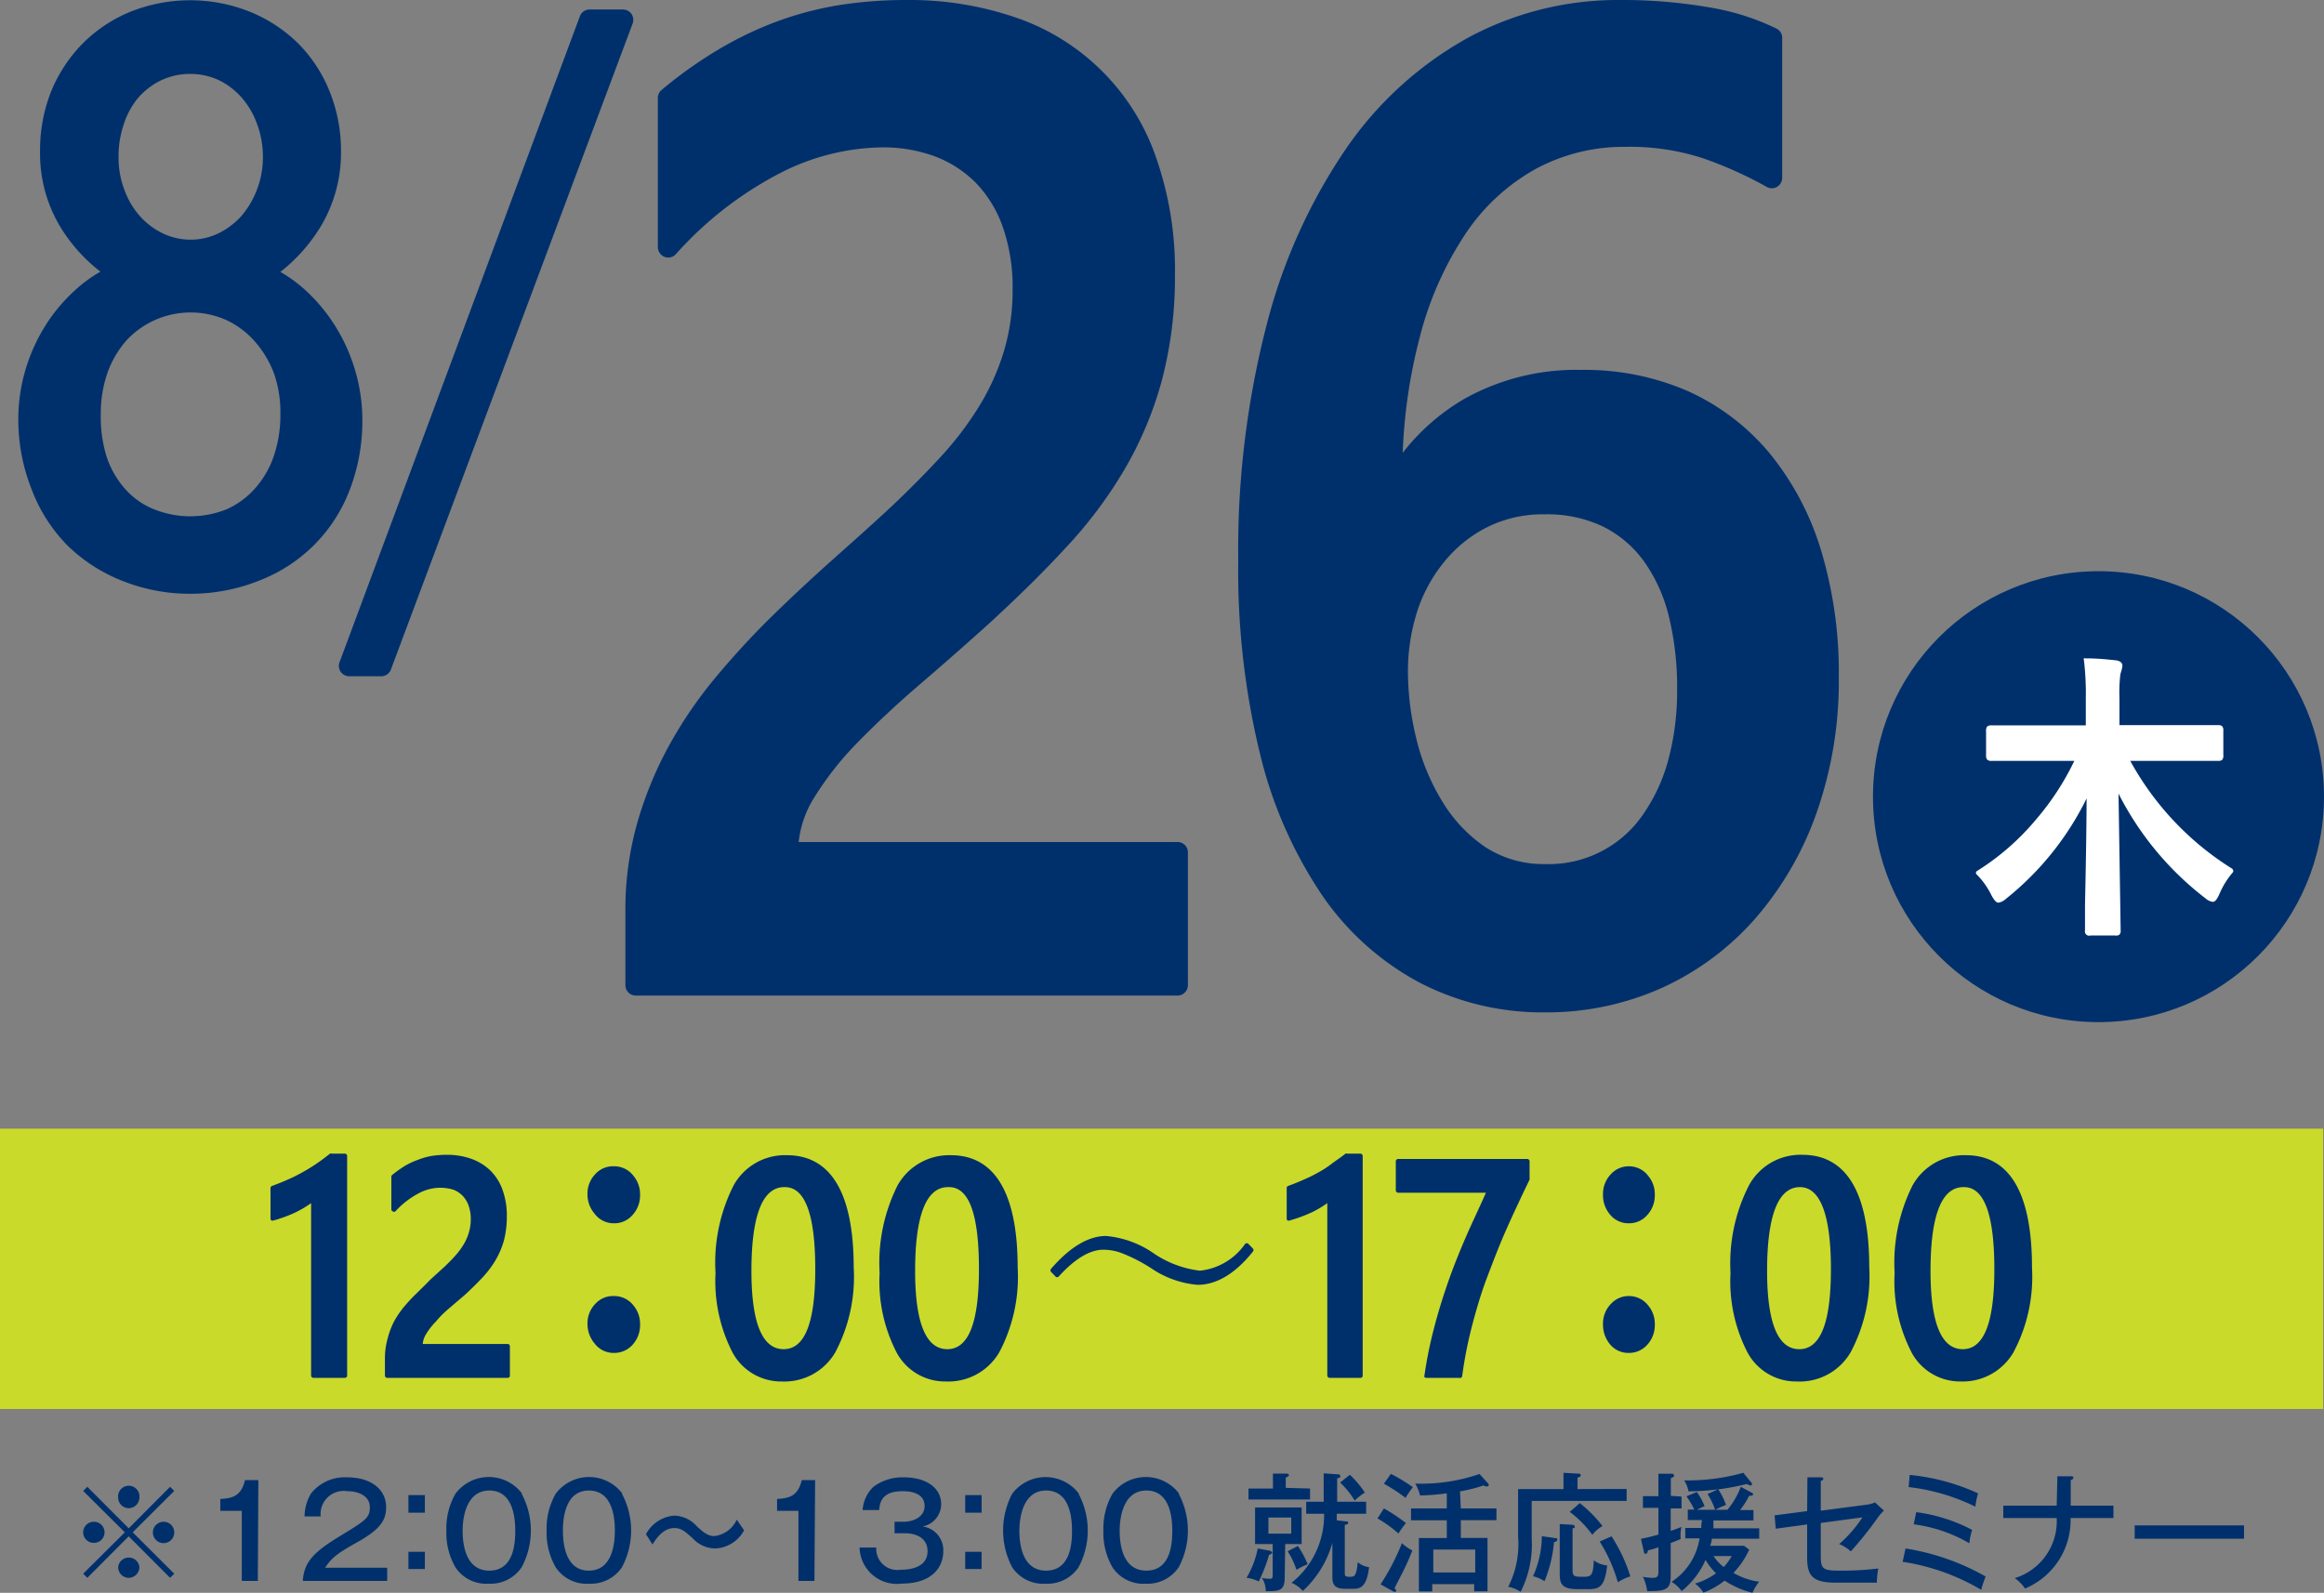 <svg xmlns="http://www.w3.org/2000/svg" width="174.06" height="119.32" viewBox="0 0 174.06 119.32"><rect x="0" y="0" width="174.06" height="119.32" fill="#808080" stroke="none"/><defs><style>.cls-1{fill:#cada2a}.cls-2{fill:#00306c}.cls-3{fill:#fff}</style></defs><g id="レイヤー_2" data-name="レイヤー 2"><g id="レイヤー_1-2" data-name="レイヤー 1"><path class="cls-1" d="M0 84.55h174v21H0z"/><path class="cls-2" d="M27.14 31.42a13.08 13.08 0 0 0-.5-3.53 13.3 13.3 0 0 0-1.43-3.3 12.9 12.9 0 0 0-2.28-2.8A10.59 10.59 0 0 0 21 20.37 12.67 12.67 0 0 0 24 17a10.73 10.73 0 0 0 1.54-5.63 11.88 11.88 0 0 0-.84-4.49 10.79 10.79 0 0 0-2.35-3.61A11.09 11.09 0 0 0 18.74.89a12.07 12.07 0 0 0-9 0 10.88 10.88 0 0 0-3.55 2.37 11.15 11.15 0 0 0-2.37 3.61A12 12 0 0 0 3 11.39 10.64 10.64 0 0 0 4.52 17a12.4 12.4 0 0 0 3 3.35 10.66 10.66 0 0 0-1.93 1.42 12.71 12.71 0 0 0-2.3 2.8 13.3 13.3 0 0 0-1.43 3.3 13.07 13.07 0 0 0-.49 3.53 14.22 14.22 0 0 0 1 5.26A12.06 12.06 0 0 0 5 40.81a12.29 12.29 0 0 0 4.08 2.67 13.59 13.59 0 0 0 5.17 1 13.79 13.79 0 0 0 5.2-1 11.74 11.74 0 0 0 6.75-6.8 14.43 14.43 0 0 0 .94-5.26zm-7.89-17.23a6.58 6.58 0 0 1-1.18 2 5.67 5.67 0 0 1-1.73 1.3 4.82 4.82 0 0 1-4.13 0 5.4 5.4 0 0 1-1.72-1.29 6 6 0 0 1-1.18-2 6.71 6.71 0 0 1-.43-2.45 7.35 7.35 0 0 1 .4-2.47 5.88 5.88 0 0 1 1.11-2A5.47 5.47 0 0 1 12.1 6a5.16 5.16 0 0 1 4.28 0 5.52 5.52 0 0 1 1.72 1.31 6.19 6.19 0 0 1 1.16 2 7 7 0 0 1 .43 2.51 6.67 6.67 0 0 1-.44 2.37zM9.5 25.47A6.56 6.56 0 0 1 17 24a6.48 6.48 0 0 1 2.12 1.62A7.69 7.69 0 0 1 20.53 28a8.85 8.85 0 0 1 .47 3 9.52 9.52 0 0 1-.51 3.21 7 7 0 0 1-1.41 2.4A6.2 6.2 0 0 1 17 38.14a7.29 7.29 0 0 1-5.49 0 5.71 5.71 0 0 1-2.11-1.48 6.93 6.93 0 0 1-1.4-2.4A10 10 0 0 1 7.55 31a9.22 9.22 0 0 1 .52-3.13 7.48 7.48 0 0 1 1.43-2.4zM47.3 1.05a.8.8 0 0 0-.64-.34h-2.5a.78.78 0 0 0-.73.51l-18 48.39a.77.77 0 0 0 .09.72.78.78 0 0 0 .63.33h2.4a.77.77 0 0 0 .73-.51l18.1-48.38a.8.8 0 0 0-.08-.72zm40.89 62.03H59.82A7.75 7.75 0 0 1 61 59.72a23.68 23.68 0 0 1 3.25-4.12c1.37-1.4 2.92-2.85 4.62-4.31s3.46-3 5.23-4.6c2.07-1.9 4-3.79 5.67-5.6a33.24 33.24 0 0 0 4.41-5.85A27.44 27.44 0 0 0 87 28.57a30.27 30.27 0 0 0 1-8 25.44 25.44 0 0 0-1.42-8.79A16.85 16.85 0 0 0 76.1 1.32 24.49 24.49 0 0 0 67.9 0a32.12 32.12 0 0 0-5.22.41A25.16 25.16 0 0 0 58 1.68a27 27 0 0 0-4.34 2.12 32.16 32.16 0 0 0-4.11 2.94.78.78 0 0 0-.28.6v11.17a.8.8 0 0 0 .49.73.77.77 0 0 0 .86-.2 27.24 27.24 0 0 1 7.67-6 17.21 17.21 0 0 1 7.72-2 11.24 11.24 0 0 1 4 .67 8.63 8.63 0 0 1 3.09 2 9.09 9.09 0 0 1 2 3.28 13.62 13.62 0 0 1 .74 4.71 15.8 15.8 0 0 1-.65 4.61 17.72 17.72 0 0 1-1.81 4.05 24.5 24.5 0 0 1-2.84 3.77c-1.13 1.23-2.39 2.51-3.74 3.78s-3 2.73-4.5 4.07-3.06 2.79-4.54 4.24-2.89 3-4.2 4.57a32.28 32.28 0 0 0-3.46 5.08 28 28 0 0 0-2.37 5.77 23.87 23.87 0 0 0-.89 6.6v5.56a.78.78 0 0 0 .78.78h40.57a.78.78 0 0 0 .78-.78v-10a.77.77 0 0 0-.78-.72zm44.32-29.16a17.12 17.12 0 0 0-6.09-4.62 19.36 19.36 0 0 0-8-1.59 17.15 17.15 0 0 0-8.71 2.15 16.05 16.05 0 0 0-4.65 4.06 39.65 39.65 0 0 1 1.29-8.71 25.09 25.09 0 0 1 3.53-7.87 15.17 15.17 0 0 1 5.26-4.75 13.94 13.94 0 0 1 6.65-1.59 17.64 17.64 0 0 1 5.74.85 29.7 29.7 0 0 1 4.79 2.15.76.76 0 0 0 .77 0 .79.79 0 0 0 .39-.68V2.83a.76.76 0 0 0-.41-.68 18.18 18.18 0 0 0-5-1.59 38.29 38.29 0 0 0-6.82-.56A23.6 23.6 0 0 0 110 2.8a26.85 26.85 0 0 0-9.09 8.2 41.76 41.76 0 0 0-6 13.17A67.39 67.39 0 0 0 92.74 42a58 58 0 0 0 1.65 14.55 32.55 32.55 0 0 0 4.69 10.6 20.6 20.6 0 0 0 7.32 6.5 20 20 0 0 0 9.3 2.19 21.09 21.09 0 0 0 8.78-1.84 20.64 20.64 0 0 0 7-5.21 24.38 24.38 0 0 0 4.59-7.94 29.73 29.73 0 0 0 1.65-10.13 31.71 31.71 0 0 0-1.34-9.53 21.18 21.18 0 0 0-3.87-7.27zm-6.9 17.76a19.68 19.68 0 0 1-.67 5.28A13.05 13.05 0 0 1 123 61.1a8.54 8.54 0 0 1-7.24 3.63 8 8 0 0 1-4.54-1.29A11 11 0 0 1 108 60a16.22 16.22 0 0 1-1.92-4.66 21.35 21.35 0 0 1-.63-5.05 14.76 14.76 0 0 1 .66-4.38 11.39 11.39 0 0 1 2-3.75 9.89 9.89 0 0 1 3.2-2.63 9.32 9.32 0 0 1 4.39-1 9.71 9.71 0 0 1 4.37.92 8.38 8.38 0 0 1 3.05 2.59 12 12 0 0 1 1.88 4.17 22.15 22.15 0 0 1 .61 5.47z"/><circle class="cls-2" cx="157.17" cy="59.68" r="16.89"/><path class="cls-3" d="M151.73 56.81h-2.57c-.11 0-.18 0-.21-.05a.48.48 0 0 1 0-.22v-2a.4.4 0 0 1 .2 0h7.23v-2.12a19.37 19.37 0 0 0-.15-2.9c.89 0 1.64.08 2.26.15.21 0 .32.1.32.23a1.1 1.1 0 0 1-.06.31c0 .16-.07.25-.08.27a12.46 12.46 0 0 0-.08 1.88v2.19h7.59c.1 0 .16 0 .18.05a.45.45 0 0 1 0 .21v2.05a.29.29 0 0 1-.17 0h-6.85a22 22 0 0 0 7.81 8.39 5.89 5.89 0 0 0-1 1.63c-.16.36-.28.54-.37.54a.81.81 0 0 1-.43-.22 22.6 22.6 0 0 1-6.81-8.48l.17 11v.18a.4.4 0 0 1-.2 0h-2.05a.29.29 0 0 1 0-.17v-1.88q.1-4.81.13-8.81a21.53 21.53 0 0 1-6.34 8.17.87.87 0 0 1-.44.25c-.08 0-.21-.16-.39-.49a5.4 5.4 0 0 0-1.13-1.57 18.65 18.65 0 0 0 4.48-3.91 19.75 19.75 0 0 0 3-4.65z"/><path class="cls-3" d="M158.41 70.08h-1.84a.32.32 0 0 1-.41-.38v-1.89c.06-2.86.11-5.55.12-8a22 22 0 0 1-6.05 7.53 1.07 1.07 0 0 1-.55.28c-.16 0-.31-.15-.54-.58a5.85 5.85 0 0 0-1.09-1.53.18.18 0 0 1-.06-.14.17.17 0 0 1 .08-.12 18.56 18.56 0 0 0 4.44-3.88 19.94 19.94 0 0 0 2.85-4.37h-6.2a.42.42 0 0 1-.35-.12.62.62 0 0 1-.06-.32v-1.79a.52.52 0 0 1 .08-.34.45.45 0 0 1 .33-.09h7.06v-2a21 21 0 0 0-.14-2.88.17.17 0 0 1 0-.14.27.27 0 0 1 .14 0c.88 0 1.65.08 2.27.15.41.06.47.27.47.4a1.59 1.59 0 0 1-.07.36l-.08.27a11.83 11.83 0 0 0-.07 1.82v2h7.39c.08 0 .27 0 .34.14a.5.5 0 0 1 .05.29v1.81a.53.53 0 0 1-.08.36.45.45 0 0 1-.3.08h-6.59a21.91 21.91 0 0 0 7.62 8.07.2.2 0 0 1 .08.12.18.18 0 0 1 0 .14 6.1 6.1 0 0 0-1 1.59c-.2.46-.35.64-.52.64a1 1 0 0 1-.53-.25 23 23 0 0 1-6.53-7.86l.16 10.26a.37.37 0 0 1-.12.33.5.5 0 0 1-.3.04zm-1.91-.34h2l-.17-11a.18.18 0 0 1 .13-.17.18.18 0 0 1 .2.09 22.48 22.48 0 0 0 6.75 8.34c.21.16.29.18.31.18a4.14 4.14 0 0 0 .22-.43 6.64 6.64 0 0 1 .93-1.54 22.17 22.17 0 0 1-7.7-8.34.17.17 0 0 1 0-.17.18.18 0 0 1 .15-.08h6.85v-2h-7.58a.18.18 0 0 1-.17-.17v-2.2a13 13 0 0 1 .08-1.91l.09-.27a1.18 1.18 0 0 0 .05-.27l-.17-.06c-.56-.07-1.25-.12-2-.15a22.82 22.82 0 0 1 .12 2.73v2.13a.18.18 0 0 1-.17.17h-7.3v2h6.53a.19.19 0 0 1 .15.08.18.18 0 0 1 0 .16 20 20 0 0 1-3 4.69 18.55 18.55 0 0 1-4.33 3.83 5.83 5.83 0 0 1 1 1.47 1.9 1.9 0 0 0 .25.39 1.07 1.07 0 0 0 .31-.21 21.39 21.39 0 0 0 6.29-8.11.17.17 0 0 1 .19-.1.18.18 0 0 1 .14.17c0 2.68-.06 5.64-.13 8.81v1.88z"/><path class="cls-2" d="M25.82 86.6V103h-2.34V89.78a7.5 7.5 0 0 1-1.37.86 10.42 10.42 0 0 1-1.67.62V89c.39-.14.76-.29 1.13-.45a11.7 11.7 0 0 0 1.07-.52c.36-.2.71-.42 1.07-.66s.73-.51 1.12-.81z"/><path class="cls-2" d="M25.82 103.22h-2.34a.18.18 0 0 1-.18-.18V90.13a7.9 7.9 0 0 1-1.12.67 10.1 10.1 0 0 1-1.7.63.21.21 0 0 1-.15 0 .17.17 0 0 1-.07-.14V89a.17.17 0 0 1 .12-.16c.38-.14.76-.29 1.12-.45a11.58 11.58 0 0 0 1.06-.52c.35-.19.7-.4 1.06-.64s.72-.51 1.1-.81a.21.21 0 0 1 .11 0h1a.18.18 0 0 1 .17.18V103a.18.18 0 0 1-.18.22zm-2.17-.35h2v-16.1h-.75c-.37.29-.74.56-1.08.79s-.73.46-1.08.66-.71.37-1.09.53-.68.28-1 .41V91a10 10 0 0 0 1.35-.52 7.33 7.33 0 0 0 1.34-.83.17.17 0 0 1 .18 0 .18.18 0 0 1 .1.16zm14.4.13H29v-1.2a5 5 0 0 1 .19-1.43 5.86 5.86 0 0 1 .52-1.26 6.76 6.76 0 0 1 .71-1.11c.29-.35.6-.68.93-1s.67-.64 1-.94l1-.92c.31-.29.59-.57.85-.86a6.37 6.37 0 0 0 .66-.86 4.23 4.23 0 0 0 .42-1 3.83 3.83 0 0 0 .15-1.09 3.41 3.41 0 0 0-.17-1.11 2.32 2.32 0 0 0-.5-.8A2.1 2.1 0 0 0 34 89a2.67 2.67 0 0 0-1-.16 4 4 0 0 0-1.81.46 6.1 6.1 0 0 0-1.77 1.38v-2.53a8.32 8.32 0 0 1 .9-.64 6.27 6.27 0 0 1 .94-.46 5.11 5.11 0 0 1 1-.27 6.93 6.93 0 0 1 1.14-.09 5.24 5.24 0 0 1 1.78.28 3.63 3.63 0 0 1 1.36.84 3.72 3.72 0 0 1 .88 1.39 5.59 5.59 0 0 1 .3 1.91 6.72 6.72 0 0 1-.21 1.75 5.87 5.87 0 0 1-.51 1.45 7.25 7.25 0 0 1-1 1.28c-.38.41-.8.82-1.26 1.25s-.78.69-1.17 1-.74.66-1.05 1a5.24 5.24 0 0 0-.75 1 1.81 1.81 0 0 0-.29 1v.06h6.54z"/><path class="cls-2" d="M38.05 103.22H29a.17.17 0 0 1-.17-.18v-1.24a5.41 5.41 0 0 1 .19-1.48 6.13 6.13 0 0 1 .49-1.32 7 7 0 0 1 .78-1.14 12.75 12.75 0 0 1 .94-1c.33-.33.67-.65 1-1l1-.91c.32-.3.6-.58.84-.85a5.56 5.56 0 0 0 .64-.85 3.81 3.81 0 0 0 .4-.9 3.49 3.49 0 0 0 .15-1 3 3 0 0 0-.17-1.05 2.05 2.05 0 0 0-.45-.73 2 2 0 0 0-.69-.45 3.39 3.39 0 0 0-2.62.29 6.29 6.29 0 0 0-1.72 1.34.16.16 0 0 1-.19 0 .17.17 0 0 1-.11-.16v-2.44a.16.16 0 0 1 .06-.13 10 10 0 0 1 .92-.66 5.41 5.41 0 0 1 1-.47 5.26 5.26 0 0 1 1-.29 7.31 7.31 0 0 1 1.17-.09 5.34 5.34 0 0 1 1.84.3 4 4 0 0 1 1.43.88 3.82 3.82 0 0 1 .91 1.45 5.69 5.69 0 0 1 .32 2 7.16 7.16 0 0 1-.22 1.8 6.38 6.38 0 0 1-.64 1.49 7.58 7.58 0 0 1-1 1.31c-.39.41-.82.84-1.28 1.26l-1.17 1c-.38.32-.72.65-1 1a4.94 4.94 0 0 0-.73.93 1.69 1.69 0 0 0-.26.75h6.36a.17.17 0 0 1 .17.17V103a.18.18 0 0 1-.14.22zm-8.92-.35h8.74V101h-6.36a.17.17 0 0 1-.17-.17v-.06a2 2 0 0 1 .31-1 5.62 5.62 0 0 1 .78-1c.31-.32.67-.65 1.06-1l1.16-1c.45-.42.87-.83 1.25-1.24a7.24 7.24 0 0 0 .94-1.24 5.77 5.77 0 0 0 .6-1.42 6.33 6.33 0 0 0 .21-1.7 5.24 5.24 0 0 0-.3-1.85 3.42 3.42 0 0 0-.83-1.32 3.52 3.52 0 0 0-1.3-.8 4.93 4.93 0 0 0-1.72-.28 6.57 6.57 0 0 0-1.11.09 4.65 4.65 0 0 0-1 .26 5.91 5.91 0 0 0-.91.45 6.79 6.79 0 0 0-.81.58v2a6 6 0 0 1 1.51-1.11 3.69 3.69 0 0 1 2.9-.3 2.09 2.09 0 0 1 .81.52 2.43 2.43 0 0 1 .54.86 3.46 3.46 0 0 1 .19 1.17 4.13 4.13 0 0 1-.16 1.14 4.83 4.83 0 0 1-.44 1 6.79 6.79 0 0 1-.68.89c-.25.28-.53.56-.86.87l-1 .92c-.34.3-.68.61-1 .93s-.63.66-.91 1a7.13 7.13 0 0 0-.74 1.08 5.56 5.56 0 0 0-.5 1.23 5.06 5.06 0 0 0-.19 1.38zM46 87.55a1.62 1.62 0 0 1 1.31.64 2 2 0 0 1 .45 1.29 2.05 2.05 0 0 1-.62 1.52 1.66 1.66 0 0 1-1.19.49 1.63 1.63 0 0 1-1.33-.63 2.12 2.12 0 0 1-.43-1.35 2 2 0 0 1 .56-1.43 1.64 1.64 0 0 1 1.25-.53zm0 9.71a1.65 1.65 0 0 1 1.31.64 2 2 0 0 1 .45 1.29 2.06 2.06 0 0 1-.57 1.5 1.66 1.66 0 0 1-1.19.49 1.61 1.61 0 0 1-1.33-.64 2.1 2.1 0 0 1-.43-1.35 2 2 0 0 1 .56-1.42 1.61 1.61 0 0 1 1.2-.51z"/><path class="cls-2" d="M46 101.35a1.77 1.77 0 0 1-1.46-.7 2.26 2.26 0 0 1-.54-1.46 2.1 2.1 0 0 1 .61-1.54 1.78 1.78 0 0 1 1.39-.56 1.81 1.81 0 0 1 1.44.7 2.14 2.14 0 0 1 .5 1.4 2.19 2.19 0 0 1-.63 1.62 1.82 1.82 0 0 1-1.31.54zm0-3.91a1.45 1.45 0 0 0-1.07.45 1.76 1.76 0 0 0-.52 1.3 1.88 1.88 0 0 0 .4 1.24A1.42 1.42 0 0 0 46 101a1.48 1.48 0 0 0 1.07-.45 1.84 1.84 0 0 0 .52-1.37 1.75 1.75 0 0 0-.47-1.18 1.43 1.43 0 0 0-1.12-.56zm0-5.8a1.78 1.78 0 0 1-1.46-.71 2.22 2.22 0 0 1-.54-1.45 2.1 2.1 0 0 1 .61-1.55 1.78 1.78 0 0 1 1.39-.56 1.79 1.79 0 0 1 1.44.71 2.14 2.14 0 0 1 .5 1.4 2.19 2.19 0 0 1-.63 1.61 1.79 1.79 0 0 1-1.31.55zm0-3.92a1.42 1.42 0 0 0-1.07.46 1.74 1.74 0 0 0-.52 1.3 1.92 1.92 0 0 0 .4 1.24 1.43 1.43 0 0 0 1.19.57 1.47 1.47 0 0 0 1-.44 1.87 1.87 0 0 0 .52-1.37 1.78 1.78 0 0 0-.42-1.18 1.43 1.43 0 0 0-1.1-.58zm12.56 15.59a4 4 0 0 1-3.53-2 11.45 11.45 0 0 1-1.27-5.94 12.67 12.67 0 0 1 1.33-6.45 4.19 4.19 0 0 1 3.81-2.18q4.79 0 4.78 8.24a11.79 11.79 0 0 1-1.35 6.23 4.21 4.21 0 0 1-3.77 2.1zm.23-14.55q-2.62 0-2.63 6.45 0 6 2.58 6t2.55-6.14q0-6.31-2.5-6.31z"/><path class="cls-2" d="M58.56 103.49a4.14 4.14 0 0 1-3.68-2.14 11.7 11.7 0 0 1-1.29-6 12.81 12.81 0 0 1 1.35-6.54 4.39 4.39 0 0 1 4-2.27c3.29 0 5 2.83 5 8.42a12.07 12.07 0 0 1-1.37 6.33 4.41 4.41 0 0 1-4.01 2.2zm.34-16.63A4 4 0 0 0 55.24 89a12.59 12.59 0 0 0-1.3 6.36 11.34 11.34 0 0 0 1.24 5.85 3.76 3.76 0 0 0 3.38 2 4 4 0 0 0 3.63-2.07A11.77 11.77 0 0 0 63.51 95c0-5.42-1.51-8.14-4.61-8.14zm-.16 14.56c-1.83 0-2.76-2.09-2.76-6.21 0-4.46.92-6.62 2.81-6.62s2.67 2.13 2.67 6.52-.89 6.31-2.72 6.31zm0-12.49c-1.63 0-2.46 2.12-2.46 6.28 0 3.89.81 5.86 2.41 5.86s2.37-2 2.37-6-.73-6.14-2.27-6.14zm12.11 14.38a3.94 3.94 0 0 1-3.53-2 11.35 11.35 0 0 1-1.27-5.94 12.68 12.68 0 0 1 1.32-6.45 4.21 4.21 0 0 1 3.82-2.18q4.77 0 4.78 8.24a11.79 11.79 0 0 1-1.35 6.23 4.22 4.22 0 0 1-3.77 2.1zm.23-14.55q-2.64 0-2.64 6.45 0 6 2.59 6t2.54-6.14q0-6.31-2.49-6.31z"/><path class="cls-2" d="M70.85 103.49a4.12 4.12 0 0 1-3.68-2.14 11.6 11.6 0 0 1-1.29-6 12.93 12.93 0 0 1 1.34-6.54 4.42 4.42 0 0 1 4-2.27c3.28 0 5 2.83 5 8.42a12.07 12.07 0 0 1-1.37 6.33 4.41 4.41 0 0 1-4 2.2zm.34-16.63A4 4 0 0 0 67.52 89a12.59 12.59 0 0 0-1.3 6.36 11.23 11.23 0 0 0 1.25 5.85 3.75 3.75 0 0 0 3.38 2 4 4 0 0 0 3.62-2.07A11.67 11.67 0 0 0 75.79 95c0-5.42-1.55-8.14-4.6-8.14zM71 101.42c-1.83 0-2.76-2.09-2.76-6.21 0-4.46.92-6.62 2.81-6.62s2.67 2.13 2.67 6.52-.86 6.31-2.72 6.31zm0-12.49c-1.63 0-2.46 2.12-2.46 6.28 0 3.89.81 5.86 2.41 5.86s2.37-2 2.37-6-.7-6.14-2.24-6.14zm11.88 3.81A7.18 7.18 0 0 1 86.3 94a7.91 7.91 0 0 0 3.61 1.36 4.88 4.88 0 0 0 3.52-2.06l.32.34q-2 2.46-4 2.46a7 7 0 0 1-3.4-1.25 13 13 0 0 0-2.2-1.12 4.27 4.27 0 0 0-1.42-.26c-1.05 0-2.21.68-3.47 2l-.32-.34q2.06-2.38 3.94-2.39z"/><path class="cls-2" d="M89.7 96.25A7.24 7.24 0 0 1 86.21 95 12.23 12.23 0 0 0 84 93.87a3.92 3.92 0 0 0-1.36-.25c-1 0-2.12.66-3.34 2a.18.18 0 0 1-.13.06.14.14 0 0 1-.12-.06l-.33-.34a.17.17 0 0 1 0-.23c1.41-1.63 2.8-2.46 4.12-2.46a7.41 7.41 0 0 1 3.51 1.26 7.77 7.77 0 0 0 3.52 1.34 4.72 4.72 0 0 0 3.38-2 .22.22 0 0 1 .13-.06.2.2 0 0 1 .13.06l.33.34a.18.18 0 0 1 0 .23c-1.31 1.64-2.72 2.49-4.14 2.49zm-7-3a4.38 4.38 0 0 1 1.48.27 12.92 12.92 0 0 1 2.23 1.13 6.93 6.93 0 0 0 3.29 1.25c1.28 0 2.56-.77 3.82-2.28l-.09-.09a4.91 4.91 0 0 1-3.52 2 8.06 8.06 0 0 1-3.7-1.39 7.1 7.1 0 0 0-3.33-1.21c-1.19 0-2.45.75-3.76 2.21l.09.1a5.14 5.14 0 0 1 3.47-1.97zm19.23-6.65V103h-2.35V89.78a7.18 7.18 0 0 1-1.37.86 9.75 9.75 0 0 1-1.67.62V89c.39-.14.77-.29 1.13-.45a10.72 10.72 0 0 0 1.08-.52c.35-.2.71-.42 1.07-.66s.73-.51 1.12-.81z"/><path class="cls-2" d="M101.93 103.22h-2.35a.18.18 0 0 1-.17-.18V90.13a7.9 7.9 0 0 1-1.12.67 11.06 11.06 0 0 1-1.7.63.2.2 0 0 1-.15 0 .15.15 0 0 1-.07-.14V89a.16.16 0 0 1 .11-.16c.39-.14.76-.29 1.12-.45a11.77 11.77 0 0 0 1.07-.52c.35-.19.7-.41 1-.64s.73-.51 1.11-.81a.21.21 0 0 1 .11 0h1a.18.18 0 0 1 .17.18V103a.18.18 0 0 1-.13.22zm-2.17-.35h2v-16.1H101c-.38.29-.74.56-1.08.79s-.73.46-1.09.66a11 11 0 0 1-1.09.53c-.33.15-.67.28-1 .41V91a10.53 10.53 0 0 0 1.42-.55 7.6 7.6 0 0 0 1.33-.83.19.19 0 0 1 .19 0 .18.18 0 0 1 .1.16zm14.59-14.61c-.61 1.23-1.18 2.45-1.72 3.66s-1 2.42-1.47 3.64-.81 2.44-1.16 3.69a31.35 31.35 0 0 0-.74 3.79h-2.46a32.39 32.39 0 0 1 .69-3.45c.3-1.14.66-2.29 1.06-3.44s.86-2.3 1.36-3.46 1-2.33 1.6-3.51h-6.86V87h9.68z"/><path class="cls-2" d="M109.28 103.22h-2.46a.18.18 0 0 1-.13-.06.18.18 0 0 1 0-.14 30.46 30.46 0 0 1 .7-3.47c.29-1.14.65-2.31 1.05-3.46s.87-2.32 1.37-3.47 1-2.17 1.48-3.27h-6.58a.18.18 0 0 1-.17-.17V87a.18.18 0 0 1 .17-.18h9.68a.18.18 0 0 1 .17.18v1.3a.19.19 0 0 1 0 .07c-.6 1.24-1.18 2.47-1.71 3.66s-1 2.42-1.46 3.63-.82 2.44-1.14 3.67a31.18 31.18 0 0 0-.74 3.78.18.18 0 0 1-.23.11zm-2.26-.35h2.1a33.55 33.55 0 0 1 .73-3.67c.33-1.24.71-2.48 1.15-3.7s.93-2.44 1.47-3.65 1.1-2.41 1.7-3.64v-1.08h-9.32V89h6.68a.19.19 0 0 1 .15.08.2.2 0 0 1 0 .17c-.57 1.18-1.11 2.36-1.6 3.51s-1 2.3-1.36 3.45-.75 2.3-1 3.43a30.32 30.32 0 0 0-.72 3.23zM122 87.55a1.62 1.62 0 0 1 1.31.64 2 2 0 0 1 .45 1.29 2.05 2.05 0 0 1-.57 1.49 1.66 1.66 0 0 1-1.19.49 1.63 1.63 0 0 1-1.33-.63 2.12 2.12 0 0 1-.43-1.35 2 2 0 0 1 .56-1.43 1.64 1.64 0 0 1 1.2-.5zm0 9.71a1.65 1.65 0 0 1 1.31.64 2 2 0 0 1 .45 1.29 2.06 2.06 0 0 1-.57 1.5 1.66 1.66 0 0 1-1.19.49 1.61 1.61 0 0 1-1.33-.64 2.1 2.1 0 0 1-.43-1.35 2 2 0 0 1 .56-1.42 1.61 1.61 0 0 1 1.2-.51z"/><path class="cls-2" d="M122 101.35a1.77 1.77 0 0 1-1.46-.7 2.27 2.27 0 0 1-.48-1.46 2.1 2.1 0 0 1 .62-1.54 1.78 1.78 0 0 1 1.32-.56 1.81 1.81 0 0 1 1.44.7 2.14 2.14 0 0 1 .5 1.4 2.19 2.19 0 0 1-.63 1.62 1.82 1.82 0 0 1-1.31.54zm0-3.91a1.45 1.45 0 0 0-1.07.45 1.76 1.76 0 0 0-.52 1.3 1.88 1.88 0 0 0 .4 1.24 1.42 1.42 0 0 0 1.19.57 1.48 1.48 0 0 0 1.07-.45 1.84 1.84 0 0 0 .52-1.37 1.75 1.75 0 0 0-.42-1.17 1.43 1.43 0 0 0-1.17-.57zm0-5.8a1.78 1.78 0 0 1-1.46-.71 2.22 2.22 0 0 1-.48-1.45 2.11 2.11 0 0 1 .62-1.55 1.78 1.78 0 0 1 1.32-.56 1.79 1.79 0 0 1 1.44.71 2.14 2.14 0 0 1 .5 1.4 2.19 2.19 0 0 1-.63 1.61 1.79 1.79 0 0 1-1.31.55zm0-3.92a1.42 1.42 0 0 0-1.07.46 1.74 1.74 0 0 0-.52 1.3 1.92 1.92 0 0 0 .4 1.24 1.43 1.43 0 0 0 1.19.57 1.47 1.47 0 0 0 1.07-.44 1.87 1.87 0 0 0 .52-1.37 1.78 1.78 0 0 0-.42-1.18 1.43 1.43 0 0 0-1.17-.58zm12.58 15.59a4 4 0 0 1-3.53-2 11.45 11.45 0 0 1-1.27-5.94 12.57 12.57 0 0 1 1.33-6.45 4.19 4.19 0 0 1 3.81-2.18q4.79 0 4.78 8.24a11.79 11.79 0 0 1-1.35 6.23 4.21 4.21 0 0 1-3.77 2.1zm.23-14.55q-2.62 0-2.63 6.45 0 6 2.58 6t2.55-6.14q0-6.31-2.5-6.31z"/><path class="cls-2" d="M134.58 103.49a4.13 4.13 0 0 1-3.68-2.14 11.6 11.6 0 0 1-1.29-6 12.81 12.81 0 0 1 1.39-6.57 4.39 4.39 0 0 1 4-2.27c3.29 0 5 2.83 5 8.42a12.09 12.09 0 0 1-1.37 6.33 4.41 4.41 0 0 1-4.05 2.23zm.34-16.63a4 4 0 0 0-3.66 2.1 12.59 12.59 0 0 0-1.3 6.36 11.34 11.34 0 0 0 1.24 5.85 3.76 3.76 0 0 0 3.38 2 4 4 0 0 0 3.62-2.07 11.66 11.66 0 0 0 1.33-6.14c0-5.38-1.53-8.1-4.61-8.1zm-.16 14.56c-1.83 0-2.76-2.09-2.76-6.21 0-4.46.92-6.62 2.81-6.62s2.67 2.13 2.67 6.52-.89 6.31-2.72 6.31zm.05-12.49c-1.63 0-2.46 2.12-2.46 6.28 0 3.89.81 5.86 2.41 5.86s2.37-2 2.37-6-.78-6.14-2.32-6.14zm12.06 14.38a3.94 3.94 0 0 1-3.53-2 11.35 11.35 0 0 1-1.27-5.94 12.68 12.68 0 0 1 1.32-6.45 4.21 4.21 0 0 1 3.82-2.18q4.77 0 4.78 8.24a11.79 11.79 0 0 1-1.35 6.23 4.22 4.22 0 0 1-3.77 2.1zm.23-14.55q-2.64 0-2.64 6.45 0 6 2.59 6t2.54-6.14q0-6.31-2.49-6.31z"/><path class="cls-2" d="M146.87 103.49a4.12 4.12 0 0 1-3.68-2.14 11.6 11.6 0 0 1-1.29-6 12.93 12.93 0 0 1 1.34-6.54 4.41 4.41 0 0 1 4-2.27c3.28 0 4.95 2.83 4.95 8.42a12 12 0 0 1-1.38 6.33 4.39 4.39 0 0 1-3.94 2.2zm.34-16.63a4 4 0 0 0-3.67 2.1 12.59 12.59 0 0 0-1.3 6.36 11.34 11.34 0 0 0 1.24 5.85 3.78 3.78 0 0 0 3.39 2 4 4 0 0 0 3.62-2.07 11.67 11.67 0 0 0 1.32-6.14c0-5.38-1.55-8.1-4.6-8.1zm-.16 14.56c-1.83 0-2.76-2.09-2.76-6.21 0-4.46.92-6.62 2.81-6.62s2.67 2.13 2.67 6.52-.89 6.31-2.72 6.31zm0-12.49c-1.63 0-2.46 2.12-2.46 6.28 0 3.89.81 5.86 2.41 5.86s2.37-2 2.37-6-.73-6.14-2.27-6.14zM6.54 118.2l-.31-.31 3.12-3.1-3.12-3.1.31-.31 3.1 3.11 3.1-3.11.31.31-3.11 3.1 3.11 3.1-.31.31-3.1-3.11zm1.29-3.41a.79.79 0 0 1-.79.79A.79.79 0 1 1 7 114a.79.79 0 0 1 .83.79zm2.61-2.6a.8.8 0 0 1-.8.79.79.79 0 0 1-.79-.79.8.8 0 1 1 1.59 0zm0 5.2a.81.81 0 0 1-.8.81.8.8 0 0 1-.79-.81.8.8 0 0 1 1.59 0zm2.61-2.6a.8.8 0 1 1-.8-.79.79.79 0 0 1 .8.79zm6.26 3.64h-1.2v-5.25H16.5v-.89c.9-.05 1.56-.2 1.85-1.41h1zm9.69 0h-6.32c.09-1.41.8-2.15 2.77-3.35s2.25-1.38 2.25-2.18-.8-1.19-1.68-1.19a1.73 1.73 0 0 0-2 1.89h-1.21a3.42 3.42 0 0 1 .49-1.73 3.24 3.24 0 0 1 2.7-1.2c1.81 0 2.92.92 2.92 2.24 0 1-.47 1.64-2 2.53-1.81 1-2.1 1.31-2.57 2H29zm2.82-5.11h-1.23V112h1.23zm0 4.22h-1.23v-1.29h1.23zm7.25-5.64a5.85 5.85 0 0 1 0 5.51 2.82 2.82 0 0 1-2.47 1.23 2.77 2.77 0 0 1-2.49-1.23 5.18 5.18 0 0 1-.68-2.75 5.25 5.25 0 0 1 .68-2.76 3.12 3.12 0 0 1 5 0zm-4.42 2.76c0 .8.12 3 2 3s1.94-2.16 1.94-3c0-1-.18-3-1.94-3s-2 2.1-2 3zm11.93-2.76a5.85 5.85 0 0 1 0 5.51 2.82 2.82 0 0 1-2.48 1.23 2.77 2.77 0 0 1-2.48-1.23 5.18 5.18 0 0 1-.68-2.75 5.25 5.25 0 0 1 .68-2.76 3.12 3.12 0 0 1 5 0zm-4.42 2.76c0 .8.12 3 1.94 3s1.95-2.16 1.95-3c0-1-.18-3-1.95-3s-1.94 2.1-1.94 3zm13.57-.02a2.58 2.58 0 0 1-2.16 1.36 2.33 2.33 0 0 1-1.67-.74c-.62-.57-.9-.79-1.4-.79-.81 0-1.33.75-1.63 1.23l-.49-.77a2.64 2.64 0 0 1 2.1-1.39 2.33 2.33 0 0 1 1.72.81c.56.51.86.72 1.3.72a2.11 2.11 0 0 0 1.68-1.23zm5.27 3.79h-1.2v-5.25h-1.6v-.89c.9-.05 1.56-.2 1.85-1.41h1zm6-4.43h.64c.84 0 1.61-.4 1.61-1.18 0-1.11-1.37-1.11-1.64-1.11-1.31 0-1.71.57-1.76 1.41h-1.24a2.62 2.62 0 0 1 .82-1.75 3.64 3.64 0 0 1 2.25-.7c1.76 0 2.81.84 2.81 2a1.7 1.7 0 0 1-1.39 1.68 1.79 1.79 0 0 1 1.55 1.85c0 1.22-.86 2.43-3.12 2.43a2.79 2.79 0 0 1-3.15-2.7h1.25a1.58 1.58 0 0 0 1.84 1.66c.31 0 2 0 2-1.38 0-1.13-1.07-1.35-1.68-1.35H67zm6.52-.68h-1.23V112h1.23zm0 4.22h-1.23v-1.29h1.23zm7.26-5.64a5.85 5.85 0 0 1 0 5.51 2.82 2.82 0 0 1-2.48 1.23 2.79 2.79 0 0 1-2.49-1.23 5.92 5.92 0 0 1 0-5.51 3.13 3.13 0 0 1 5 0zm-4.43 2.76c0 .8.12 3 2 3s1.94-2.16 1.94-3c0-1-.18-3-1.94-3s-2 2.1-2 3zm11.93-2.76a5.85 5.85 0 0 1 0 5.51 2.82 2.82 0 0 1-2.47 1.23 2.77 2.77 0 0 1-2.49-1.23 5.18 5.18 0 0 1-.68-2.75 5.25 5.25 0 0 1 .68-2.76 3.12 3.12 0 0 1 5 0zm-4.42 2.76c0 .8.12 3 2 3s1.94-2.16 1.94-3c0-1-.18-3-1.94-3s-2 2.1-2 3zm11.26 1.51s.16.07.16.14-.14.15-.23.16a12 12 0 0 1-.77 2 2.79 2.79 0 0 0-.92-.27 6.86 6.86 0 0 0 .84-2.2zm3-4.66v.82h-4.61v-.82h1.83v-1.12h1c.12 0 .2.06.2.12s-.07.11-.24.18v.77zm-1.9 6.69c0 1-.45 1-1.42 1a1.82 1.82 0 0 0-.29-1 2.59 2.59 0 0 0 .59.07c.19 0 .22-.06.22-.31v-2.29H94v-2.74h3.49v2.74h-1.23zM95 113.68v1.21h1.71v-1.21zm2.21 2.13a7.64 7.64 0 0 1 .73 1.37 6 6 0 0 0-.84.42 5.85 5.85 0 0 0-.66-1.39zm3.6-1.84c.11 0 .16 0 .16.1s0 .11-.25.16v3.57c0 .24 0 .32.36.32s.5 0 .61-1.09a1.66 1.66 0 0 0 .85.37c-.17 1.4-.58 1.62-1.17 1.62h-.67c-.89 0-.91-.51-.91-.94v-2.5a7.73 7.73 0 0 1-2.21 3.6 2.5 2.5 0 0 0-.85-.61 6.45 6.45 0 0 0 2.44-5.17h-1.34v-.9h1.31v-2.13l1 .07c.1 0 .24 0 .24.14s0 .09-.23.17v1.75h2.17v.9h-2.2v.49zm.29-3.49a7.22 7.22 0 0 1 1.12 1.33 5.92 5.92 0 0 0-.76.6 6.35 6.35 0 0 0-1.09-1.35zm2.55 2.52a12.13 12.13 0 0 1 1.65 1.1 6 6 0 0 0-.56.78 9.33 9.33 0 0 0-1.57-1.13zm-.25 5.69a17.31 17.31 0 0 0 1.6-3.09 3.36 3.36 0 0 0 .78.55c-.19.49-.41 1-.63 1.44-.1.21-.57 1.11-.66 1.3s.09.2.09.23a.12.12 0 0 1-.12.13.37.37 0 0 1-.19-.08zm.77-8.28a12.42 12.42 0 0 1 1.65 1 7.36 7.36 0 0 0-.55.8 12.32 12.32 0 0 0-1.62-1.06zm5.24 2.59h2.67v.88h-2.67v1.33h2v4h-1v-.54h-3.14v.55h-1v-4h2.09v-1.33h-2.68V113h2.68v-1.13a17.86 17.86 0 0 1-2 .16 3.55 3.55 0 0 0-.36-.89 13.39 13.39 0 0 0 4.81-.72l.61.67a.21.21 0 0 1 .08.15c0 .08-.06.12-.14.12a.83.83 0 0 1-.26-.08 10.46 10.46 0 0 1-1.75.44zm1.08 4.8v-1.72h-3.14v1.72zm11.34-6.26v.9h-7.11v2.81a7.84 7.84 0 0 1-.83 4 2.49 2.49 0 0 0-.93-.38 7 7 0 0 0 .74-3.75v-3.57h3.4v-1.22l1.06.06c.11 0 .23 0 .23.12s-.11.14-.24.19v.85zm-5.36 3.68c.08 0 .17 0 .17.12s-.13.15-.25.19a10 10 0 0 1-.71 2.92 2.8 2.8 0 0 0-.86-.37 7.51 7.51 0 0 0 .66-3zm1.24-1s.23 0 .23.14 0 .09-.16.13v3.1c0 .48.1.53.73.53s.81 0 .86-1.23a2 2 0 0 0 1 .38c-.17 1.58-.56 1.78-1.42 1.78h-.8c-1.24 0-1.33-.47-1.33-1.19v-3.69zm.61-1.62a9.71 9.71 0 0 1 1.7 1.72 2.62 2.62 0 0 0-.76.66 7.88 7.88 0 0 0-1.69-1.72zm2.38 2.49a12.2 12.2 0 0 1 1.41 3 4 4 0 0 0-.94.44 11.7 11.7 0 0 0-1.36-3.05zm5.24-2.98v.89h-.81v1.68c.41-.13.61-.22.8-.29a3.11 3.11 0 0 0-.05.9q-.37.16-.75.3V118c0 .91-.19 1.19-1.43 1.19a1.88 1.88 0 0 1-.33 0 3.58 3.58 0 0 0-.32-1.07 3.62 3.62 0 0 0 .73.08c.42 0 .43-.19.43-.57v-1.72a5.28 5.28 0 0 1-.79.23c0 .16-.08.26-.18.26s-.1-.08-.11-.12l-.23-1c.52-.11.82-.18 1.31-.32v-2h-1.16v-.88h1.16v-1.68h1a.15.15 0 0 1 .17.15c0 .07 0 .08-.24.19v1.32zm5.26-.29a.14.14 0 0 1 .1.12c0 .1-.11.11-.3.12a6.05 6.05 0 0 1-.67 1.06h1v.78h-3v.59h3.43v.78h-3.55c0 .2-.06.3-.12.53h2.53l.39.29a6.28 6.28 0 0 1-1.18 1.74 5.18 5.18 0 0 0 1.93.66 3.11 3.11 0 0 0-.5.83 6.71 6.71 0 0 1-2.09-.91 6.06 6.06 0 0 1-1.59.9 2.34 2.34 0 0 0-.63-.68 5 5 0 0 0 1.57-.77 5 5 0 0 1-.78-1 6.19 6.19 0 0 1-1.79 2.33 2.46 2.46 0 0 0-.76-.69 4.74 4.74 0 0 0 2.1-3.26h-1.07v-.78h1.2c0-.36.05-.49.06-.59h-1.07v-.78h.49a6.58 6.58 0 0 0-.59-1l.78-.32a5.31 5.31 0 0 1 .58 1.06 6.3 6.3 0 0 0-.57.27h2.28a5.91 5.91 0 0 0 1-1.72zm-2.53-.25a18.57 18.57 0 0 1-2.21.15 2.19 2.19 0 0 0-.32-.82 15.45 15.45 0 0 0 4.43-.57l.59.72a.22.22 0 0 1 .06.13.1.1 0 0 1-.11.1.62.62 0 0 1-.27-.11 19 19 0 0 1-2.15.4 4.85 4.85 0 0 1 .58 1.17 6.23 6.23 0 0 0-.81.37 5.53 5.53 0 0 0-.57-1.19zm-.33 5a3.49 3.49 0 0 0 .76.82 4.2 4.2 0 0 0 .6-.82zm7.03-5.9h1c.09 0 .19 0 .19.11s-.13.14-.19.16v2.23l3.37-.44a2.24 2.24 0 0 0 .69-.18l.67.61a3.59 3.59 0 0 0-.43.49 28.26 28.26 0 0 1-2.05 2.57 2.89 2.89 0 0 0-.87-.55 9.69 9.69 0 0 0 1.74-2l-3.12.42v2.42c0 1 .11 1.15 1.39 1.15a23.28 23.28 0 0 0 2.92-.16 6.29 6.29 0 0 0-.11 1.06h-3.08c-1.83 0-2.14-.59-2.14-1.92v-2.44l-2.35.32-.09-1 2.44-.32zm7.35 5.33a17.76 17.76 0 0 1 6 2.1 7.17 7.17 0 0 0-.33 1 16.27 16.27 0 0 0-5.89-2.1zm.31-5.51a15.87 15.87 0 0 1 5.12 1.38 5.83 5.83 0 0 0-.2 1 15.27 15.27 0 0 0-5-1.47zm.49 2.79a12.38 12.38 0 0 1 4.19 1.33 4.28 4.28 0 0 0-.21 1 11.11 11.11 0 0 0-4.17-1.42zm10.57-2.69h1c.1 0 .2 0 .2.11s-.14.16-.2.18v1.91h3.2v.93h-3.21a5.55 5.55 0 0 1-3.41 5.28 3.16 3.16 0 0 0-.77-.78 4.46 4.46 0 0 0 3.14-4.5h-4v-.93h4zm13.98 3.68v1h-8.19v-1z"/></g></g></svg>